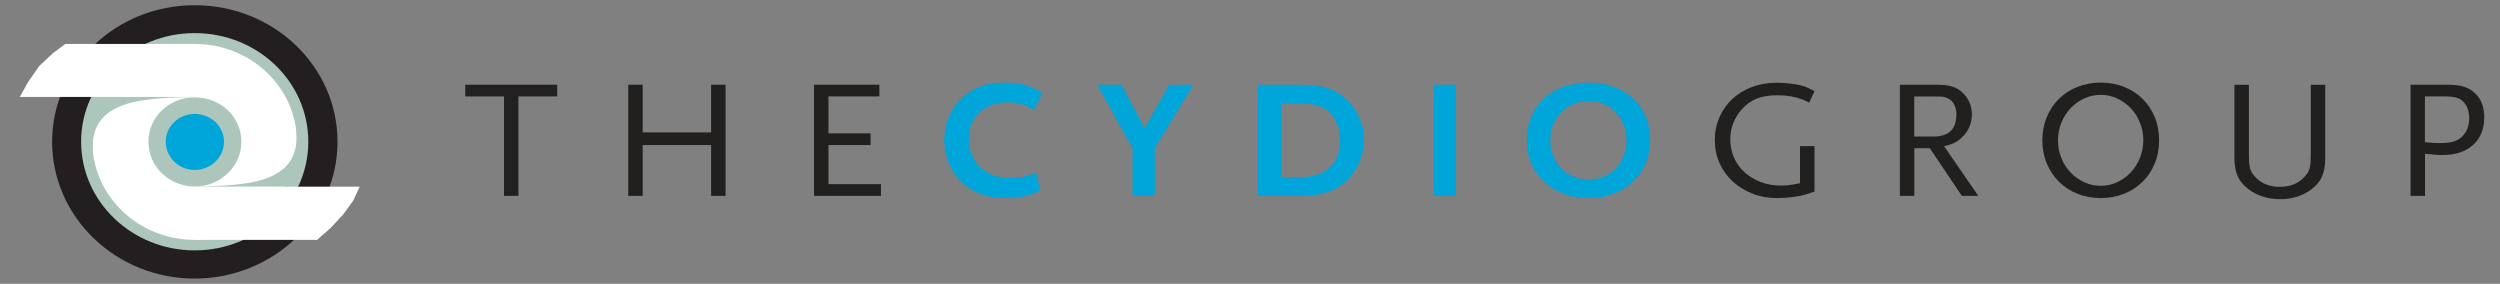 <?xml version="1.0" encoding="UTF-8"?>
<svg id="Layer_2" data-name="Layer 2" xmlns="http://www.w3.org/2000/svg" version="1.1" viewBox="0 0 318.255 36.127">
  <rect x="0" y="0" width="318.255" height="36.127" fill="#808080" stroke="none"/>
  <defs>
    <style>
      .cls-1 {
        fill: #222021;
      }

      .cls-1, .cls-2, .cls-3, .cls-4, .cls-5, .cls-6, .cls-7 {
        stroke-width: 0px;
      }

      .cls-2, .cls-3, .cls-4, .cls-7 {
        fill-rule: evenodd;
      }

      .cls-2, .cls-6 {
        fill: #00a5d9;
      }

      .cls-3 {
        fill: #231f20;
      }

      .cls-4 {
        fill: #adc6bc;
      }

      .cls-5 {
        fill: #221f1f;
      }

      .cls-7 {
        fill: #fff;
      }
    </style>
  </defs>
  <path class="cls-1" d="M65.997,12.274v12.66h-1.84v-12.66h-4.93v-1.49h11.71v1.49h-4.94Z"/>
  <path class="cls-5" d="M90.527,24.934v-6.47h-8.71v6.47h-1.84v-14.15h1.84v6.07h8.71v-6.07h1.84v14.15h-1.84Z"/>
  <path class="cls-5" d="M103.627,24.934v-14.15h8.32v1.49h-6.48v4.7h5.36v1.49h-5.36v4.98h6.68v1.49h-8.53.01Z"/>
  <path class="cls-6" d="M131.627,14.014c-.96-.66-2.09-.99-3.41-.99-.72,0-1.38.12-1.97.34-.6.23-1.11.55-1.55.95-.43.41-.77.89-1.01,1.46-.24.56-.36,1.18-.36,1.85,0,.76.13,1.45.38,2.07.25.62.61,1.16,1.08,1.6.46.44,1.02.78,1.68,1.02s1.39.35,2.2.35c.52,0,1.03-.05,1.52-.15.49-.1,1.07-.27,1.73-.52l.52,2.28c-.24.1-.44.19-.62.26-.17.07-.33.13-.48.18-.15.05-.3.09-.44.13-.14.03-.3.08-.46.12-.75.16-1.54.24-2.38.24-1.17,0-2.17-.14-3.03-.43-.85-.29-1.63-.73-2.33-1.33-.79-.69-1.41-1.52-1.84-2.51-.43-.99-.65-2.04-.65-3.15,0-1.03.19-2,.58-2.91s.95-1.71,1.68-2.39c.75-.7,1.56-1.2,2.43-1.51s1.92-.46,3.15-.46c.94,0,1.79.11,2.54.33.76.22,1.45.56,2.1,1.02l-1.08,2.14.02.01Z"/>
  <path class="cls-6" d="M147.007,18.874v6.07h-2.83v-6.07l-4.51-8.09h3.09l2.96,5.53,3.12-5.53h3.09l-4.93,8.09h.01Z"/>
  <path class="cls-6" d="M173.637,17.814c0,.94-.18,1.85-.53,2.72s-.86,1.64-1.51,2.32c-1.36,1.39-3.36,2.08-5.99,2.08h-5.47v-14.15h5.49c1.41,0,2.58.16,3.51.48.94.32,1.77.85,2.5,1.6.64.66,1.14,1.42,1.48,2.27.34.86.52,1.75.52,2.68h0ZM170.587,17.844c0-.81-.15-1.56-.46-2.25-.31-.69-.72-1.21-1.24-1.59-.39-.29-.87-.5-1.46-.63-.58-.14-1.28-.2-2.08-.2h-2.24v9.39h2.24c1.69,0,2.99-.41,3.89-1.22s1.36-1.98,1.36-3.49l-.01-.01Z"/>
  <path class="cls-6" d="M182.507,24.934v-14.15h2.83v14.15h-2.83Z"/>
  <path class="cls-6" d="M210.077,17.854c0,1.07-.2,2.06-.58,2.96-.39.9-.93,1.68-1.63,2.33-.69.65-1.52,1.16-2.48,1.52s-2.01.55-3.16.55-2.21-.18-3.17-.55c-.96-.36-1.79-.87-2.49-1.52-.69-.65-1.24-1.43-1.63-2.33-.39-.9-.58-1.89-.58-2.96s.19-2.08.56-2.98c.37-.9.91-1.67,1.6-2.32.7-.64,1.53-1.14,2.5-1.5s2.04-.54,3.21-.54,2.23.18,3.2.54c.96.36,1.79.86,2.48,1.5s1.22,1.42,1.6,2.32c.38.9.57,1.89.57,2.98h0ZM207.057,17.854c0-.71-.12-1.38-.37-1.98-.25-.61-.58-1.14-1.01-1.59s-.94-.8-1.53-1.05c-.6-.25-1.24-.37-1.93-.37s-1.35.13-1.94.37c-.59.25-1.1.6-1.53,1.05s-.77.98-1.02,1.59-.37,1.27-.37,1.98.12,1.38.37,1.99c.25.62.59,1.14,1.02,1.59.43.44.95.79,1.53,1.04.59.25,1.24.37,1.94.37s1.33-.13,1.93-.37c.6-.25,1.11-.6,1.53-1.04s.76-.97,1.01-1.59c.25-.61.37-1.28.37-1.99Z"/>
  <path class="cls-5" d="M230.357,24.614c-.18.06-.33.1-.45.13-.51.16-1.1.27-1.77.35s-1.32.12-1.95.12c-1.12,0-2.16-.19-3.12-.57s-1.79-.9-2.5-1.55c-.71-.66-1.27-1.44-1.67-2.34s-.6-1.87-.6-2.92.2-2.01.59-2.91c.4-.89.94-1.67,1.64-2.32.69-.65,1.52-1.16,2.48-1.52s1.99-.55,3.12-.55c.52,0,1.07.03,1.64.09.57.06,1.05.14,1.44.23.33.09.61.18.84.28s.55.26.95.47l-.69,1.46c-.18-.1-.33-.18-.46-.23-.13-.06-.23-.11-.33-.15-.43-.17-.93-.31-1.48-.41-.55-.1-1.13-.15-1.73-.15-1.05,0-1.93.14-2.65.42s-1.36.74-1.93,1.38c-.46.52-.82,1.1-1.08,1.75-.25.65-.38,1.33-.38,2.03,0,.86.16,1.65.48,2.37s.77,1.35,1.35,1.87c.58.52,1.26.93,2.04,1.23s1.64.45,2.57.45c.37,0,.73-.02,1.05-.06.33-.04.79-.12,1.39-.24v-4.72h1.84v5.79c-.24.09-.45.16-.63.21v.01Z"/>
  <path class="cls-5" d="M249.747,24.934l-4.08-6.07h-1.97v6.07h-1.84v-14.15h4.51c.45,0,.84.02,1.19.05.34.04.65.09.92.17s.52.19.74.32c.23.14.44.3.65.5.36.33.64.74.85,1.22.21.49.31,1,.31,1.54s-.11,1.09-.34,1.61c-.23.51-.55.96-.97,1.33-.3.29-.61.51-.93.67-.32.16-.76.29-1.31.41l4.37,6.33h-2.11.01ZM249.057,14.624c0-.88-.27-1.53-.81-1.94-.12-.08-.24-.15-.35-.2s-.25-.09-.41-.13c-.16-.04-.35-.06-.57-.06-.23,0-.5-.01-.83-.01h-2.4v5.1h2.4c1.97,0,2.96-.92,2.96-2.75l.01-.01Z"/>
  <path class="cls-5" d="M274.857,17.854c0,1.07-.18,2.06-.55,2.95-.36.89-.88,1.67-1.55,2.33s-1.45,1.17-2.35,1.53-1.89.55-2.97.55-2.07-.18-2.98-.55c-.91-.36-1.7-.88-2.35-1.53-.66-.66-1.17-1.43-1.55-2.33-.37-.89-.56-1.88-.56-2.95s.19-2.04.56-2.94c.37-.9.89-1.68,1.55-2.33.66-.65,1.44-1.16,2.35-1.52s1.91-.55,2.98-.55,2.07.18,2.97.55c.9.36,1.69.87,2.35,1.52.66.65,1.18,1.43,1.55,2.33.37.9.55,1.88.55,2.94ZM272.847,17.854c0-.78-.14-1.53-.43-2.24-.28-.71-.67-1.32-1.17-1.84-.49-.52-1.07-.93-1.73-1.24-.66-.31-1.35-.46-2.09-.46s-1.45.15-2.11.46c-.66.31-1.23.72-1.73,1.24-.49.52-.88,1.13-1.17,1.84-.28.71-.43,1.45-.43,2.24s.14,1.55.43,2.26c.28.71.67,1.32,1.17,1.84.49.52,1.07.93,1.73,1.24.66.31,1.36.46,2.11.46s1.43-.15,2.09-.46c.66-.31,1.23-.72,1.73-1.24.49-.52.88-1.14,1.17-1.84.28-.71.43-1.46.43-2.26Z"/>
  <path class="cls-5" d="M295.627,22.414c-.26.6-.7,1.15-1.31,1.63-1.12.87-2.47,1.31-4.05,1.31s-2.96-.44-4.08-1.31c-.63-.49-1.08-1.03-1.34-1.64s-.4-1.38-.4-2.3v-9.31h1.84v8.77c0,.44.01.81.03,1.1.02.29.06.55.12.77.06.22.15.42.26.59s.26.35.44.54c.76.81,1.79,1.22,3.09,1.22s2.33-.41,3.09-1.22c.18-.19.33-.36.44-.54.11-.17.2-.37.26-.59s.1-.48.12-.77c.02-.29.03-.66.03-1.1v-8.77h1.84v9.31c0,.94-.13,1.71-.39,2.32l.01-.01Z"/>
  <path class="cls-5" d="M316.247,14.964c0,.74-.12,1.41-.37,1.99-.25.59-.6,1.09-1.05,1.5-.45.41-1.01.73-1.66.95s-1.38.33-2.18.33h-.42c-.14,0-.28-.02-.45-.03-.16-.01-.36-.03-.58-.05s-.5-.05-.83-.08v5.36h-1.84v-14.15h4.64c.9,0,1.62.08,2.16.25s1.02.45,1.44.87c.39.37.68.81.86,1.31.19.5.28,1.09.28,1.76v-.01ZM314.337,15.074c0-.94-.28-1.68-.83-2.2-.22-.21-.51-.37-.86-.46-.35-.09-.83-.14-1.42-.14h-2.53v5.82c.51.06.9.09,1.18.1.28.01.54.02.79.02.81,0,1.45-.09,1.92-.28.54-.21.96-.58,1.28-1.09.32-.51.47-1.11.47-1.78v.01Z"/>
  <path class="cls-3" d="M6.637,18.044c0,9.62,8.14,17.42,18.14,17.42s18.19-7.8,18.19-17.42S34.827.664,24.777.664,6.637,8.464,6.637,18.044"/>
  <path class="cls-4" d="M10.327,18.044c0,7.66,6.51,13.83,14.46,13.83s14.46-6.18,14.46-13.83-6.46-13.83-14.46-13.83-14.46,6.22-14.46,13.83"/>
  <polyline class="cls-7" points="2.007 12.344 24.977 12.344 24.977 5.594 8.317 5.594 6.697 6.804 4.987 8.414 3.587 10.424 2.517 12.344"/>
  <path class="cls-7" d="M11.757,18.044c0,6.89,5.84,12.49,13.02,12.49s13.02-5.6,13.02-12.49-5.84-12.45-13.02-12.45-13.02,5.6-13.02,12.45"/>
  <polygon class="cls-7" points="24.637 30.534 40.367 30.534 42.137 28.974 43.707 27.274 44.977 25.524 45.787 23.764 24.637 23.764 24.637 30.534"/>
  <path class="cls-4" d="M18.897,18.044c0,3.16,2.63,5.7,5.89,5.7s5.94-2.54,5.94-5.7-2.63-5.65-5.94-5.65-5.89,2.54-5.89,5.65"/>
  <path class="cls-4" d="M12.817,12.344h12.3c-6.56.14-14.03.14-13.26,7.32l-.62-1.87,1.58-5.46v.01Z"/>
  <path class="cls-2" d="M21.097,18.044c0,1.96,1.63,3.59,3.69,3.59s3.73-1.63,3.73-3.59-1.68-3.54-3.73-3.54-3.69,1.58-3.69,3.54"/>
  <path class="cls-4" d="M36.747,23.754h-12.3c6.56-.14,14.03-.14,13.26-7.32l.62,1.87-1.58,5.46v-.01Z"/>
</svg>